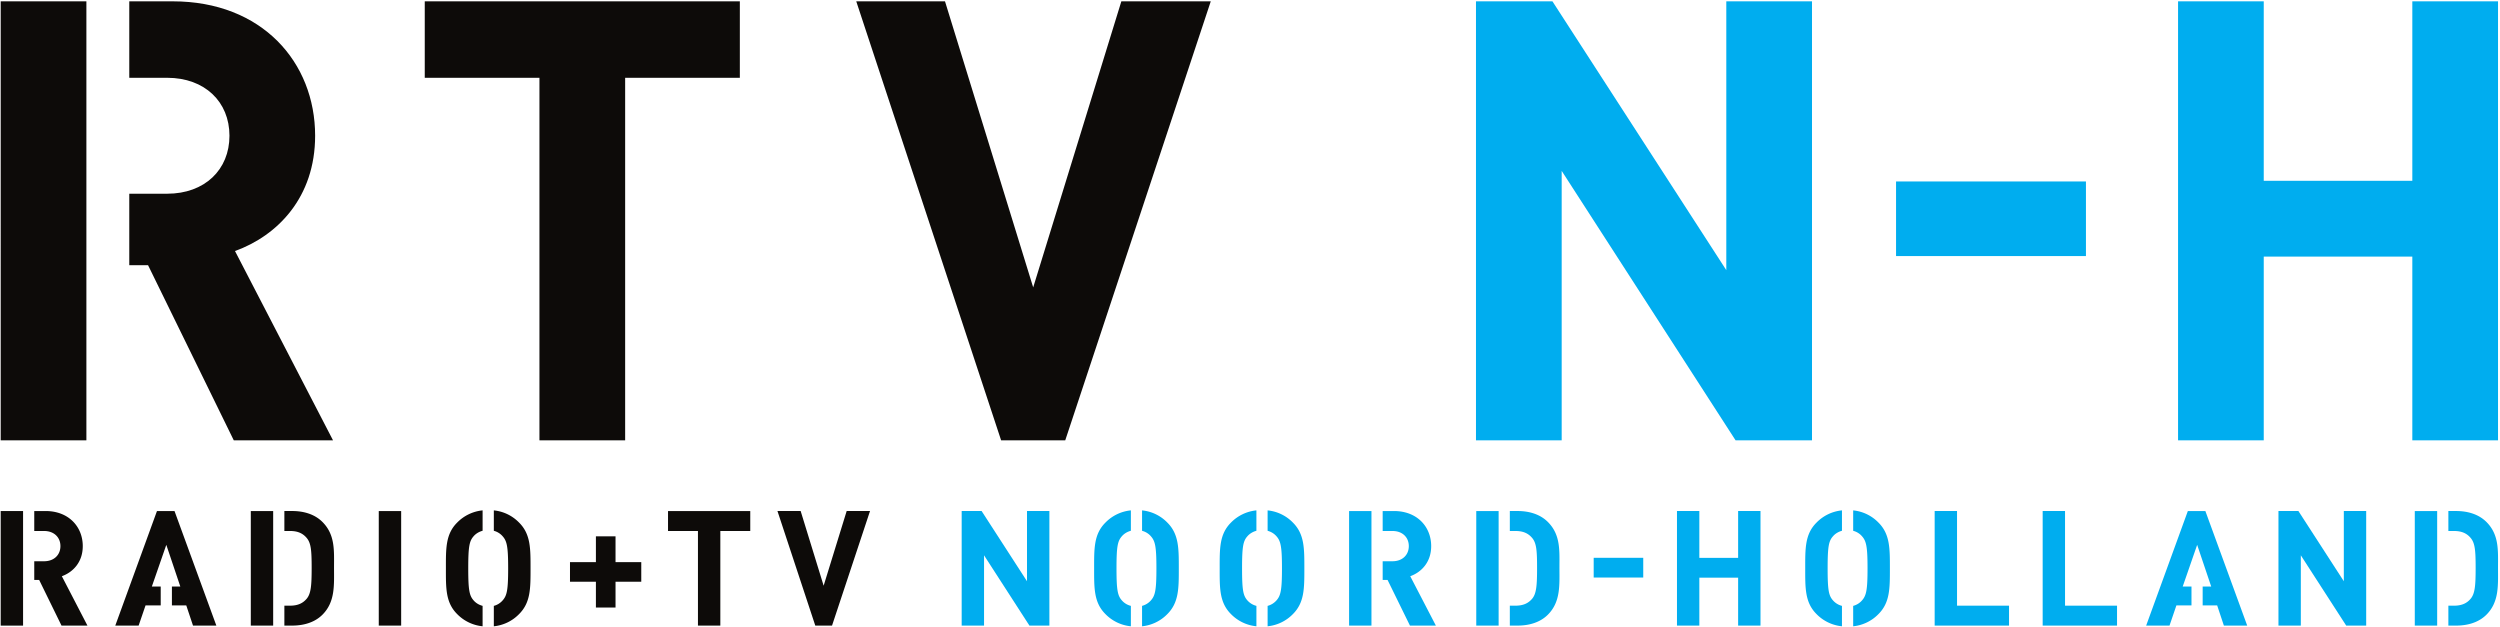 <svg xmlns="http://www.w3.org/2000/svg" xmlns:xlink="http://www.w3.org/1999/xlink" width="1000" height="250.993" viewBox="0 0 1000 250.993"><path fill="#0D0B09" d="M151.506 204.417h8.959v45.829h-8.959v-45.829zm94.706 28.284v10.308h-7.85v-10.308h-10.367v-7.85h10.367v-10.308h7.85v10.308h10.296v7.85h-10.296zm41.92-20.305v37.848h-8.953v-37.848h-11.972v-7.981h32.897v7.981h-11.972zm44.679 37.846h-6.699l-15.133-45.829h9.282l9.192 29.873 9.216-29.873h9.341l-15.199 45.829z"/><path fill="#00ADEF" d="M411.774 250.242l-18.157-28.119v28.119h-8.947v-45.829h7.975l18.157 28.083v-28.083h8.953v45.829h-7.981zm225.701-27.113h19.822v7.886h-19.822v-7.886zm57.776 27.113v-19.183h-15.515v19.183h-8.947v-45.829h8.947v18.736h15.515v-18.736h8.947v45.829h-8.947zm78.614 0v-45.829h8.947v37.86h20.8v7.969h-29.747zm43.202 0v-45.829h8.947v37.86h20.8v7.969h-29.747zm121.421 0l-18.157-28.119v28.119h-8.947v-45.829h7.975l18.169 28.083v-28.083h8.947v45.829h-7.987z"/><path fill="#0D0B09" d="M9.229 204.417H.276v45.829h8.953v-45.829z"/><g transform="matrix(5.965 0 0 -5.965 -4046.96 631.791)"><defs><path id="a" d="M262.518-40.124h999.509v249.995H262.518z"/></defs><clipPath id="b"><use xlink:href="#a" overflow="visible"/></clipPath><g clip-path="url(#b)"><path fill="#0D0B09" d="M682.598 67.276c.745.269 1.403.939 1.403 2.019 0 1.283-.929 2.352-2.493 2.352h-.76v-1.338h.663c.658 0 1.092-.421 1.092-1.014 0-.594-.434-1.015-1.092-1.015h-.663v-1.253h.329l1.499-3.063h1.739l-1.717 3.312m14.171 4.371h-1.5v-7.683h1.5v7.683zm3.304-.733c-.506.507-1.229.734-2.029.734h-.524v-1.339h.383c.52 0 .863-.162 1.123-.477.28-.342.324-.828.324-1.994s-.044-1.717-.324-2.061c-.26-.314-.603-.476-1.123-.476h-.383v-1.336h.524c.8 0 1.523.224 2.029.73.863.864.777 1.988.777 3.143 0 1.154.086 2.211-.777 3.076m10.74-5.626c-.243.063-.45.191-.596.358-.29.325-.367.679-.367 2.159 0 1.479.077 1.834.367 2.159.146.167.353.294.596.36v1.368a2.766 2.766 0 0 1-1.707-.821c-.778-.776-.754-1.74-.754-3.066 0-1.327-.024-2.289.754-3.066a2.76 2.76 0 0 1 1.707-.82v1.369m2.448 5.583a2.736 2.736 0 0 1-1.695.82v-1.369a1.17 1.17 0 0 0 .584-.358c.292-.325.377-.68.377-2.158 0-1.481-.085-1.836-.377-2.16a1.176 1.176 0 0 0-.584-.358v-1.369a2.742 2.742 0 0 1 1.695.82c.778.777.767 1.739.767 3.067 0 1.325.011 2.289-.767 3.065"/><path fill="#00ADEF" d="M756.732 70.871a2.734 2.734 0 0 1-1.697.82v-1.369c.239-.064.44-.192.585-.358.293-.325.378-.68.378-2.158 0-1.481-.085-1.836-.378-2.16a1.184 1.184 0 0 0-.585-.358v-1.369a2.74 2.74 0 0 1 1.697.82c.776.777.767 1.739.767 3.067 0 1.325.009 2.289-.767 3.065m-2.447-5.583a1.174 1.174 0 0 0-.597.358c-.29.325-.367.679-.367 2.159 0 1.479.077 1.834.367 2.159.146.167.351.294.597.36v1.368a2.759 2.759 0 0 1-1.707-.821c-.778-.776-.757-1.74-.757-3.066 0-1.327-.021-2.289.757-3.066a2.752 2.752 0 0 1 1.707-.82v1.369m8.418 0a1.188 1.188 0 0 0-.596.358c-.291.325-.366.679-.366 2.159 0 1.479.075 1.834.366 2.159.147.167.353.294.596.36v1.368a2.766 2.766 0 0 1-1.707-.821c-.777-.776-.756-1.74-.756-3.066 0-1.327-.021-2.289.756-3.066a2.76 2.76 0 0 1 1.707-.82v1.369m2.449 5.583a2.742 2.742 0 0 1-1.698.82v-1.369c.24-.064.44-.192.587-.358.29-.325.376-.68.376-2.158 0-1.481-.086-1.836-.376-2.16a1.195 1.195 0 0 0-.587-.358v-1.369a2.747 2.747 0 0 1 1.698.82c.777.777.766 1.739.766 3.067 0 1.325.011 2.289-.766 3.065m7.867-3.595c.747.269 1.404.939 1.404 2.019 0 1.283-.928 2.352-2.494 2.352h-.759v-1.338h.661c.66 0 1.092-.421 1.092-1.014 0-.594-.432-1.015-1.092-1.015h-.661v-1.253h.328L773 63.964h1.738l-1.719 3.312m-2.601 4.371h-1.5v-7.683h1.5v7.683zm8.528 0h-1.5v-7.683h1.5v7.683zm3.301-.733c-.507.507-1.23.734-2.028.734h-.522v-1.339h.382c.519 0 .863-.162 1.124-.477.279-.342.321-.828.321-1.994s-.042-1.717-.321-2.061c-.261-.314-.605-.476-1.124-.476h-.382v-1.336h.522c.798 0 1.521.224 2.028.73.864.864.777 1.988.777 3.143 0 1.154.087 2.211-.777 3.076m19.722-5.626a1.177 1.177 0 0 0-.594.358c-.293.325-.367.679-.367 2.159 0 1.479.074 1.834.367 2.159.145.167.352.294.594.36v1.368a2.761 2.761 0 0 1-1.707-.821c-.778-.776-.757-1.74-.757-3.066 0-1.327-.021-2.289.757-3.066a2.755 2.755 0 0 1 1.707-.82v1.369m2.449 5.583a2.736 2.736 0 0 1-1.697.82v-1.369c.241-.064.44-.192.585-.358.292-.325.378-.68.378-2.158 0-1.481-.086-1.836-.378-2.16a1.175 1.175 0 0 0-.585-.358v-1.369a2.742 2.742 0 0 1 1.697.82c.776.777.765 1.739.765 3.067 0 1.325.011 2.289-.765 3.065m21.92.776h-1.175l-2.796-7.683h1.566l.463 1.357h1.011v1.265h-.588l.969 2.795.941-2.795h-.572v-1.265h.972l.451-1.357h1.564l-2.806 7.683zm15.544 0h-1.501v-7.683h1.501v7.683zm3.303-.733c-.507.507-1.231.734-2.03.734h-.522v-1.339h.383c.515 0 .864-.162 1.121-.477.281-.342.325-.828.325-1.994s-.044-1.717-.325-2.061c-.257-.314-.606-.476-1.121-.476h-.383v-1.336h.522c.799 0 1.523.224 2.03.73.864.864.777 1.988.777 3.143 0 1.154.087 2.211-.777 3.076"/><path fill="#0D0B09" d="M690.153 71.647h-1.176l-2.796-7.683h1.565l.465 1.357h1.017v1.265h-.594l.969 2.795.939-2.795h-.563v-1.265h.962l.453-1.357h1.565l-2.806 7.683zm30.219 29.052V76.39h-5.747v24.309h-7.691v5.127h21.129v-5.127h-7.691zm29.512-24.309h-4.301l-9.714 29.437h5.951l5.914-19.183 5.912 19.183h5.996l-9.758-29.437z"/><path fill="#00ADEF" d="M794.834 76.39l-11.66 18.067V76.39h-5.747v29.437h5.127l11.659-18.026v18.026h5.747V76.39h-5.126zm10.762 17.358h12.734v-5.001h-12.734v5.001zm34.62-17.358v12.318h-9.963V76.39h-5.746v29.437h5.746V93.794h9.963v12.033h5.747V76.39h-5.747z"/><path fill="#0D0B09" d="M684.244 105.826h-5.746V76.389h5.746v29.437zm9.965-16.744c2.854 1.033 5.374 3.596 5.374 7.732 0 4.919-3.554 9.013-9.549 9.013h-2.914V100.7h2.541c2.522 0 4.177-1.612 4.177-3.886 0-2.275-1.655-3.888-4.177-3.888h-2.541v-4.795h1.26l5.747-11.741h6.655l-6.573 12.692"/></g></g></svg>
